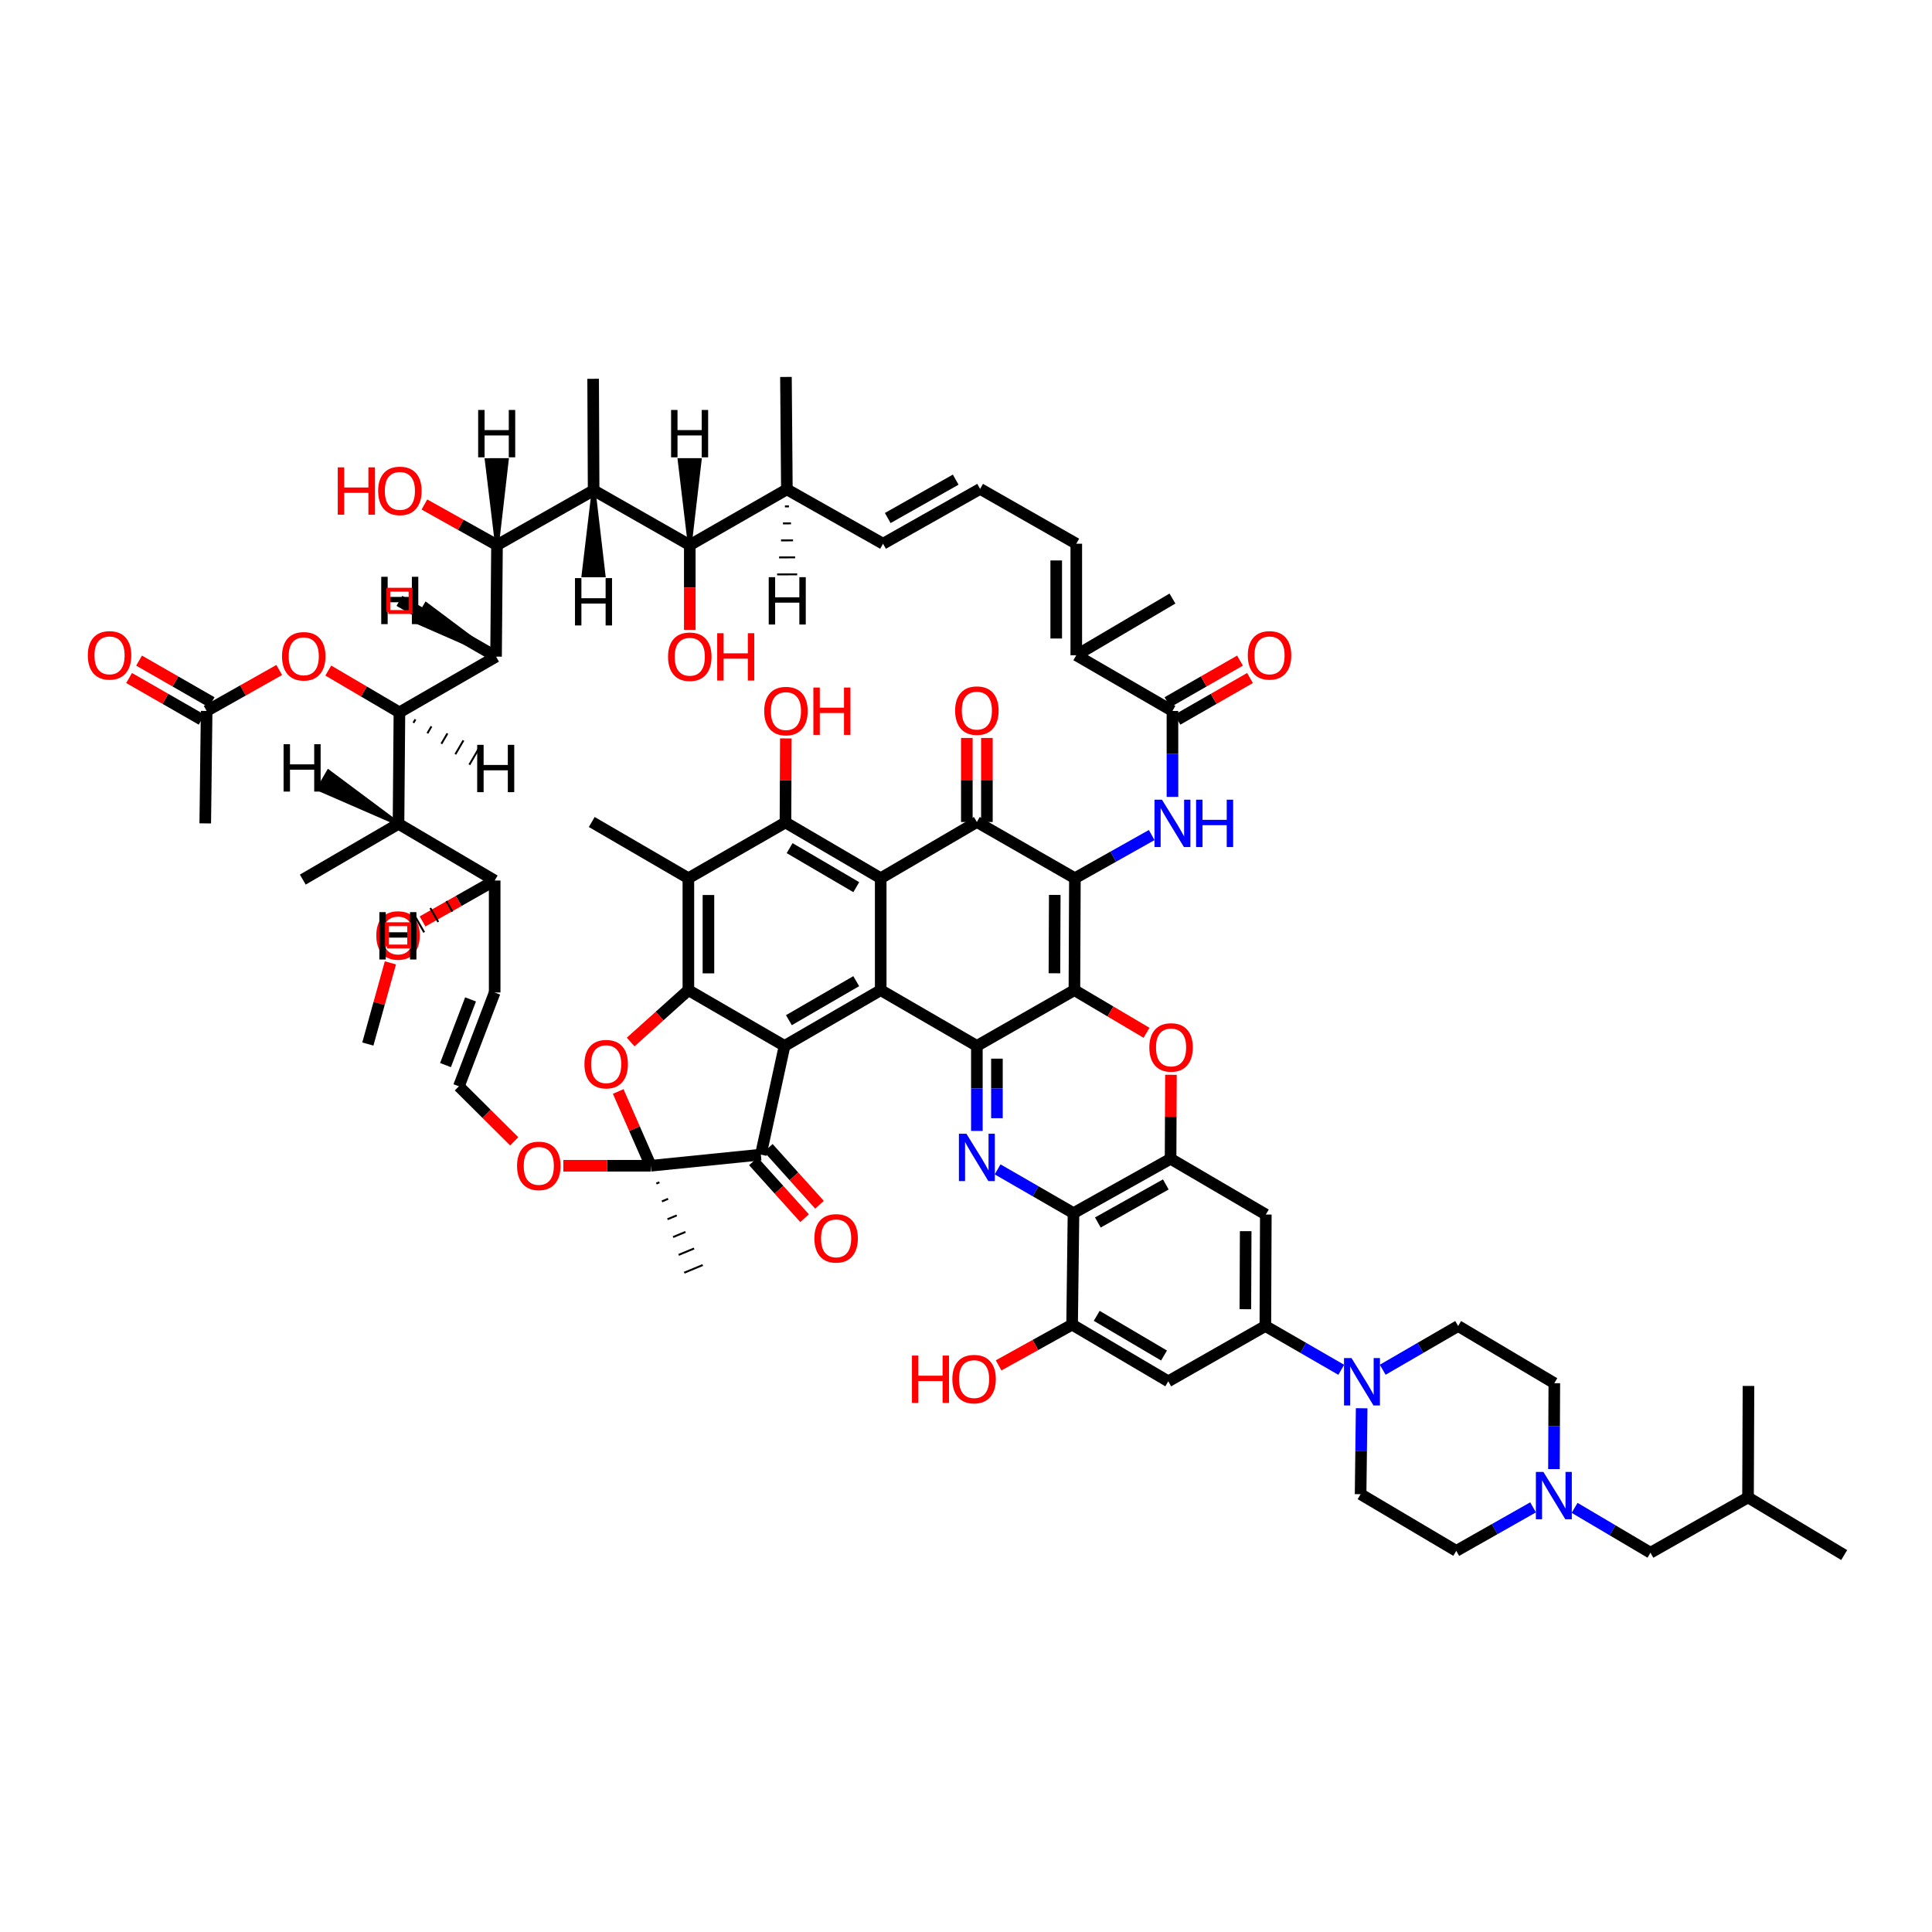 <?xml version='1.0' encoding='iso-8859-1'?>
<svg version='1.1' baseProfile='full'
              xmlns='http://www.w3.org/2000/svg'
                      xmlns:rdkit='http://www.rdkit.org/xml'
                      xmlns:xlink='http://www.w3.org/1999/xlink'
                  xml:space='preserve'
width='1000px' height='1000px' viewBox='0 0 1000 1000'>
<!-- END OF HEADER -->
<rect style='opacity:1.0;fill:#FFFFFF;stroke:none' width='1000' height='1000' x='0' y='0'> </rect>
<path class='bond-0' d='M 556.366,454.561 L 556.112,512.502' style='fill:none;fill-rule:evenodd;stroke:#000000;stroke-width:6px;stroke-linecap:butt;stroke-linejoin:miter;stroke-opacity:1' />
<path class='bond-0' d='M 545.943,463.207 L 545.766,503.765' style='fill:none;fill-rule:evenodd;stroke:#000000;stroke-width:6px;stroke-linecap:butt;stroke-linejoin:miter;stroke-opacity:1' />
<path class='bond-6' d='M 556.366,454.561 L 505.625,425.466' style='fill:none;fill-rule:evenodd;stroke:#000000;stroke-width:6px;stroke-linecap:butt;stroke-linejoin:miter;stroke-opacity:1' />
<path class='bond-8' d='M 556.366,454.561 L 576.241,443.39' style='fill:none;fill-rule:evenodd;stroke:#000000;stroke-width:6px;stroke-linecap:butt;stroke-linejoin:miter;stroke-opacity:1' />
<path class='bond-8' d='M 576.241,443.39 L 596.117,432.22' style='fill:none;fill-rule:evenodd;stroke:#0000FF;stroke-width:6px;stroke-linecap:butt;stroke-linejoin:miter;stroke-opacity:1' />
<path class='bond-1' d='M 556.112,512.502 L 505.625,541.354' style='fill:none;fill-rule:evenodd;stroke:#000000;stroke-width:6px;stroke-linecap:butt;stroke-linejoin:miter;stroke-opacity:1' />
<path class='bond-10' d='M 556.112,512.502 L 574.776,523.539' style='fill:none;fill-rule:evenodd;stroke:#000000;stroke-width:6px;stroke-linecap:butt;stroke-linejoin:miter;stroke-opacity:1' />
<path class='bond-10' d='M 574.776,523.539 L 593.44,534.575' style='fill:none;fill-rule:evenodd;stroke:#FF0000;stroke-width:6px;stroke-linecap:butt;stroke-linejoin:miter;stroke-opacity:1' />
<path class='bond-5' d='M 505.625,541.354 L 505.625,563.364' style='fill:none;fill-rule:evenodd;stroke:#000000;stroke-width:6px;stroke-linecap:butt;stroke-linejoin:miter;stroke-opacity:1' />
<path class='bond-5' d='M 505.625,563.364 L 505.625,585.373' style='fill:none;fill-rule:evenodd;stroke:#0000FF;stroke-width:6px;stroke-linecap:butt;stroke-linejoin:miter;stroke-opacity:1' />
<path class='bond-5' d='M 516.01,547.957 L 516.01,563.364' style='fill:none;fill-rule:evenodd;stroke:#000000;stroke-width:6px;stroke-linecap:butt;stroke-linejoin:miter;stroke-opacity:1' />
<path class='bond-5' d='M 516.01,563.364 L 516.01,578.771' style='fill:none;fill-rule:evenodd;stroke:#0000FF;stroke-width:6px;stroke-linecap:butt;stroke-linejoin:miter;stroke-opacity:1' />
<path class='bond-67' d='M 505.625,541.354 L 455.853,512.502' style='fill:none;fill-rule:evenodd;stroke:#000000;stroke-width:6px;stroke-linecap:butt;stroke-linejoin:miter;stroke-opacity:1' />
<path class='bond-2' d='M 455.853,454.561 L 505.625,425.466' style='fill:none;fill-rule:evenodd;stroke:#000000;stroke-width:6px;stroke-linecap:butt;stroke-linejoin:miter;stroke-opacity:1' />
<path class='bond-3' d='M 455.853,454.561 L 455.853,512.502' style='fill:none;fill-rule:evenodd;stroke:#000000;stroke-width:6px;stroke-linecap:butt;stroke-linejoin:miter;stroke-opacity:1' />
<path class='bond-12' d='M 455.853,454.561 L 406.555,425.703' style='fill:none;fill-rule:evenodd;stroke:#000000;stroke-width:6px;stroke-linecap:butt;stroke-linejoin:miter;stroke-opacity:1' />
<path class='bond-12' d='M 443.212,459.194 L 408.703,438.994' style='fill:none;fill-rule:evenodd;stroke:#000000;stroke-width:6px;stroke-linecap:butt;stroke-linejoin:miter;stroke-opacity:1' />
<path class='bond-4' d='M 455.853,512.502 L 406.076,541.354' style='fill:none;fill-rule:evenodd;stroke:#000000;stroke-width:6px;stroke-linecap:butt;stroke-linejoin:miter;stroke-opacity:1' />
<path class='bond-4' d='M 443.179,507.845 L 408.335,528.042' style='fill:none;fill-rule:evenodd;stroke:#000000;stroke-width:6px;stroke-linecap:butt;stroke-linejoin:miter;stroke-opacity:1' />
<path class='bond-14' d='M 406.076,541.354 L 393.816,597.628' style='fill:none;fill-rule:evenodd;stroke:#000000;stroke-width:6px;stroke-linecap:butt;stroke-linejoin:miter;stroke-opacity:1' />
<path class='bond-69' d='M 406.076,541.354 L 356.304,512.502' style='fill:none;fill-rule:evenodd;stroke:#000000;stroke-width:6px;stroke-linecap:butt;stroke-linejoin:miter;stroke-opacity:1' />
<path class='bond-68' d='M 516.363,605.264 L 536.001,616.59' style='fill:none;fill-rule:evenodd;stroke:#0000FF;stroke-width:6px;stroke-linecap:butt;stroke-linejoin:miter;stroke-opacity:1' />
<path class='bond-68' d='M 536.001,616.59 L 555.639,627.917' style='fill:none;fill-rule:evenodd;stroke:#000000;stroke-width:6px;stroke-linecap:butt;stroke-linejoin:miter;stroke-opacity:1' />
<path class='bond-36' d='M 510.817,425.466 L 510.817,403.717' style='fill:none;fill-rule:evenodd;stroke:#000000;stroke-width:6px;stroke-linecap:butt;stroke-linejoin:miter;stroke-opacity:1' />
<path class='bond-36' d='M 510.817,403.717 L 510.817,381.967' style='fill:none;fill-rule:evenodd;stroke:#FF0000;stroke-width:6px;stroke-linecap:butt;stroke-linejoin:miter;stroke-opacity:1' />
<path class='bond-36' d='M 500.433,425.466 L 500.433,403.717' style='fill:none;fill-rule:evenodd;stroke:#000000;stroke-width:6px;stroke-linecap:butt;stroke-linejoin:miter;stroke-opacity:1' />
<path class='bond-36' d='M 500.433,403.717 L 500.433,381.967' style='fill:none;fill-rule:evenodd;stroke:#FF0000;stroke-width:6px;stroke-linecap:butt;stroke-linejoin:miter;stroke-opacity:1' />
<path class='bond-7' d='M 356.304,512.502 L 356.304,454.561' style='fill:none;fill-rule:evenodd;stroke:#000000;stroke-width:6px;stroke-linecap:butt;stroke-linejoin:miter;stroke-opacity:1' />
<path class='bond-7' d='M 366.689,503.811 L 366.689,463.252' style='fill:none;fill-rule:evenodd;stroke:#000000;stroke-width:6px;stroke-linecap:butt;stroke-linejoin:miter;stroke-opacity:1' />
<path class='bond-11' d='M 356.304,512.502 L 341.37,525.924' style='fill:none;fill-rule:evenodd;stroke:#000000;stroke-width:6px;stroke-linecap:butt;stroke-linejoin:miter;stroke-opacity:1' />
<path class='bond-11' d='M 341.37,525.924 L 326.436,539.345' style='fill:none;fill-rule:evenodd;stroke:#FF0000;stroke-width:6px;stroke-linecap:butt;stroke-linejoin:miter;stroke-opacity:1' />
<path class='bond-18' d='M 606.859,412.473 L 606.859,390.23' style='fill:none;fill-rule:evenodd;stroke:#0000FF;stroke-width:6px;stroke-linecap:butt;stroke-linejoin:miter;stroke-opacity:1' />
<path class='bond-18' d='M 606.859,390.23 L 606.859,367.987' style='fill:none;fill-rule:evenodd;stroke:#000000;stroke-width:6px;stroke-linecap:butt;stroke-linejoin:miter;stroke-opacity:1' />
<path class='bond-9' d='M 336.833,603.392 L 393.816,597.628' style='fill:none;fill-rule:evenodd;stroke:#000000;stroke-width:6px;stroke-linecap:butt;stroke-linejoin:miter;stroke-opacity:1' />
<path class='bond-30' d='M 336.833,603.392 L 314.206,603.392' style='fill:none;fill-rule:evenodd;stroke:#000000;stroke-width:6px;stroke-linecap:butt;stroke-linejoin:miter;stroke-opacity:1' />
<path class='bond-30' d='M 314.206,603.392 L 291.579,603.392' style='fill:none;fill-rule:evenodd;stroke:#FF0000;stroke-width:6px;stroke-linecap:butt;stroke-linejoin:miter;stroke-opacity:1' />
<path class='bond-54' d='M 339.72,612.619 L 341.319,611.956' style='fill:none;fill-rule:evenodd;stroke:#000000;stroke-width:1.0px;stroke-linecap:butt;stroke-linejoin:miter;stroke-opacity:1' />
<path class='bond-54' d='M 342.607,621.847 L 345.805,620.521' style='fill:none;fill-rule:evenodd;stroke:#000000;stroke-width:1.0px;stroke-linecap:butt;stroke-linejoin:miter;stroke-opacity:1' />
<path class='bond-54' d='M 345.494,631.074 L 350.291,629.086' style='fill:none;fill-rule:evenodd;stroke:#000000;stroke-width:1.0px;stroke-linecap:butt;stroke-linejoin:miter;stroke-opacity:1' />
<path class='bond-54' d='M 348.381,640.302 L 354.777,637.651' style='fill:none;fill-rule:evenodd;stroke:#000000;stroke-width:1.0px;stroke-linecap:butt;stroke-linejoin:miter;stroke-opacity:1' />
<path class='bond-54' d='M 351.268,649.529 L 359.263,646.216' style='fill:none;fill-rule:evenodd;stroke:#000000;stroke-width:1.0px;stroke-linecap:butt;stroke-linejoin:miter;stroke-opacity:1' />
<path class='bond-54' d='M 354.155,658.757 L 363.749,654.781' style='fill:none;fill-rule:evenodd;stroke:#000000;stroke-width:1.0px;stroke-linecap:butt;stroke-linejoin:miter;stroke-opacity:1' />
<path class='bond-70' d='M 336.833,603.392 L 328.408,584.171' style='fill:none;fill-rule:evenodd;stroke:#000000;stroke-width:6px;stroke-linecap:butt;stroke-linejoin:miter;stroke-opacity:1' />
<path class='bond-70' d='M 328.408,584.171 L 319.984,564.951' style='fill:none;fill-rule:evenodd;stroke:#FF0000;stroke-width:6px;stroke-linecap:butt;stroke-linejoin:miter;stroke-opacity:1' />
<path class='bond-16' d='M 606.081,556.303 L 605.985,578.044' style='fill:none;fill-rule:evenodd;stroke:#FF0000;stroke-width:6px;stroke-linecap:butt;stroke-linejoin:miter;stroke-opacity:1' />
<path class='bond-16' d='M 605.985,578.044 L 605.89,599.786' style='fill:none;fill-rule:evenodd;stroke:#000000;stroke-width:6px;stroke-linecap:butt;stroke-linejoin:miter;stroke-opacity:1' />
<path class='bond-15' d='M 406.555,425.703 L 356.304,454.561' style='fill:none;fill-rule:evenodd;stroke:#000000;stroke-width:6px;stroke-linecap:butt;stroke-linejoin:miter;stroke-opacity:1' />
<path class='bond-47' d='M 406.555,425.703 L 406.65,403.953' style='fill:none;fill-rule:evenodd;stroke:#000000;stroke-width:6px;stroke-linecap:butt;stroke-linejoin:miter;stroke-opacity:1' />
<path class='bond-47' d='M 406.65,403.953 L 406.746,382.203' style='fill:none;fill-rule:evenodd;stroke:#FF0000;stroke-width:6px;stroke-linecap:butt;stroke-linejoin:miter;stroke-opacity:1' />
<path class='bond-13' d='M 555.639,627.917 L 605.89,599.786' style='fill:none;fill-rule:evenodd;stroke:#000000;stroke-width:6px;stroke-linecap:butt;stroke-linejoin:miter;stroke-opacity:1' />
<path class='bond-13' d='M 568.249,632.759 L 603.425,613.067' style='fill:none;fill-rule:evenodd;stroke:#000000;stroke-width:6px;stroke-linecap:butt;stroke-linejoin:miter;stroke-opacity:1' />
<path class='bond-25' d='M 555.639,627.917 L 554.924,685.627' style='fill:none;fill-rule:evenodd;stroke:#000000;stroke-width:6px;stroke-linecap:butt;stroke-linejoin:miter;stroke-opacity:1' />
<path class='bond-39' d='M 389.957,601.102 L 403.204,615.816' style='fill:none;fill-rule:evenodd;stroke:#000000;stroke-width:6px;stroke-linecap:butt;stroke-linejoin:miter;stroke-opacity:1' />
<path class='bond-39' d='M 403.204,615.816 L 416.45,630.529' style='fill:none;fill-rule:evenodd;stroke:#FF0000;stroke-width:6px;stroke-linecap:butt;stroke-linejoin:miter;stroke-opacity:1' />
<path class='bond-39' d='M 397.675,594.154 L 410.921,608.868' style='fill:none;fill-rule:evenodd;stroke:#000000;stroke-width:6px;stroke-linecap:butt;stroke-linejoin:miter;stroke-opacity:1' />
<path class='bond-39' d='M 410.921,608.868 L 424.168,623.581' style='fill:none;fill-rule:evenodd;stroke:#FF0000;stroke-width:6px;stroke-linecap:butt;stroke-linejoin:miter;stroke-opacity:1' />
<path class='bond-55' d='M 356.304,454.561 L 306.29,425.466' style='fill:none;fill-rule:evenodd;stroke:#000000;stroke-width:6px;stroke-linecap:butt;stroke-linejoin:miter;stroke-opacity:1' />
<path class='bond-26' d='M 605.89,599.786 L 655.188,628.644' style='fill:none;fill-rule:evenodd;stroke:#000000;stroke-width:6px;stroke-linecap:butt;stroke-linejoin:miter;stroke-opacity:1' />
<path class='bond-17' d='M 206.741,368.72 L 256.755,339.862' style='fill:none;fill-rule:evenodd;stroke:#000000;stroke-width:6px;stroke-linecap:butt;stroke-linejoin:miter;stroke-opacity:1' />
<path class='bond-31' d='M 206.741,368.72 L 188.325,357.899' style='fill:none;fill-rule:evenodd;stroke:#000000;stroke-width:6px;stroke-linecap:butt;stroke-linejoin:miter;stroke-opacity:1' />
<path class='bond-31' d='M 188.325,357.899 L 169.909,347.079' style='fill:none;fill-rule:evenodd;stroke:#FF0000;stroke-width:6px;stroke-linecap:butt;stroke-linejoin:miter;stroke-opacity:1' />
<path class='bond-73' d='M 206.741,368.72 L 206.268,426.418' style='fill:none;fill-rule:evenodd;stroke:#000000;stroke-width:6px;stroke-linecap:butt;stroke-linejoin:miter;stroke-opacity:1' />
<path class='bond-74' d='M 213.98,374.142 L 215.026,372.348' style='fill:none;fill-rule:evenodd;stroke:#000000;stroke-width:1.0px;stroke-linecap:butt;stroke-linejoin:miter;stroke-opacity:1' />
<path class='bond-74' d='M 221.219,379.565 L 223.311,375.976' style='fill:none;fill-rule:evenodd;stroke:#000000;stroke-width:1.0px;stroke-linecap:butt;stroke-linejoin:miter;stroke-opacity:1' />
<path class='bond-74' d='M 228.458,384.987 L 231.596,379.604' style='fill:none;fill-rule:evenodd;stroke:#000000;stroke-width:1.0px;stroke-linecap:butt;stroke-linejoin:miter;stroke-opacity:1' />
<path class='bond-74' d='M 235.697,390.409 L 239.881,383.232' style='fill:none;fill-rule:evenodd;stroke:#000000;stroke-width:1.0px;stroke-linecap:butt;stroke-linejoin:miter;stroke-opacity:1' />
<path class='bond-74' d='M 242.936,395.832 L 248.166,386.861' style='fill:none;fill-rule:evenodd;stroke:#000000;stroke-width:1.0px;stroke-linecap:butt;stroke-linejoin:miter;stroke-opacity:1' />
<path class='bond-29' d='M 606.859,367.987 L 557.081,339.146' style='fill:none;fill-rule:evenodd;stroke:#000000;stroke-width:6px;stroke-linecap:butt;stroke-linejoin:miter;stroke-opacity:1' />
<path class='bond-41' d='M 609.444,372.49 L 628.22,361.714' style='fill:none;fill-rule:evenodd;stroke:#000000;stroke-width:6px;stroke-linecap:butt;stroke-linejoin:miter;stroke-opacity:1' />
<path class='bond-41' d='M 628.22,361.714 L 646.995,350.938' style='fill:none;fill-rule:evenodd;stroke:#FF0000;stroke-width:6px;stroke-linecap:butt;stroke-linejoin:miter;stroke-opacity:1' />
<path class='bond-41' d='M 604.274,363.484 L 623.05,352.707' style='fill:none;fill-rule:evenodd;stroke:#000000;stroke-width:6px;stroke-linecap:butt;stroke-linejoin:miter;stroke-opacity:1' />
<path class='bond-41' d='M 623.05,352.707 L 641.826,341.931' style='fill:none;fill-rule:evenodd;stroke:#FF0000;stroke-width:6px;stroke-linecap:butt;stroke-linejoin:miter;stroke-opacity:1' />
<path class='bond-19' d='M 256.755,339.862 L 257.245,282.146' style='fill:none;fill-rule:evenodd;stroke:#000000;stroke-width:6px;stroke-linecap:butt;stroke-linejoin:miter;stroke-opacity:1' />
<path class='bond-56' d='M 256.755,339.862 L 206.741,311.004' style='fill:none;fill-rule:evenodd;stroke:#000000;stroke-width:6px;stroke-linecap:butt;stroke-linejoin:miter;stroke-opacity:1' />
<path class='bond-75' d='M 256.755,339.862 L 220.565,312.745 L 215.333,321.715 Z' style='fill:#000000;fill-rule:evenodd;fill-opacity:1;stroke:#000000;stroke-width:2px;stroke-linecap:butt;stroke-linejoin:miter;stroke-opacity:1;' />
<path class='bond-20' d='M 307.259,253.784 L 357.031,282.146' style='fill:none;fill-rule:evenodd;stroke:#000000;stroke-width:6px;stroke-linecap:butt;stroke-linejoin:miter;stroke-opacity:1' />
<path class='bond-21' d='M 307.259,253.784 L 257.245,282.146' style='fill:none;fill-rule:evenodd;stroke:#000000;stroke-width:6px;stroke-linecap:butt;stroke-linejoin:miter;stroke-opacity:1' />
<path class='bond-57' d='M 307.259,253.784 L 307.006,196.068' style='fill:none;fill-rule:evenodd;stroke:#000000;stroke-width:6px;stroke-linecap:butt;stroke-linejoin:miter;stroke-opacity:1' />
<path class='bond-76' d='M 307.259,253.784 L 302.021,297.775 L 312.406,297.786 Z' style='fill:#000000;fill-rule:evenodd;fill-opacity:1;stroke:#000000;stroke-width:2px;stroke-linecap:butt;stroke-linejoin:miter;stroke-opacity:1;' />
<path class='bond-51' d='M 257.245,282.146 L 238.459,271.633' style='fill:none;fill-rule:evenodd;stroke:#000000;stroke-width:6px;stroke-linecap:butt;stroke-linejoin:miter;stroke-opacity:1' />
<path class='bond-51' d='M 238.459,271.633 L 219.673,261.121' style='fill:none;fill-rule:evenodd;stroke:#FF0000;stroke-width:6px;stroke-linecap:butt;stroke-linejoin:miter;stroke-opacity:1' />
<path class='bond-77' d='M 257.245,282.146 L 262.312,238.134 L 251.928,238.164 Z' style='fill:#000000;fill-rule:evenodd;fill-opacity:1;stroke:#000000;stroke-width:2px;stroke-linecap:butt;stroke-linejoin:miter;stroke-opacity:1;' />
<path class='bond-22' d='M 654.946,686.342 L 655.188,628.644' style='fill:none;fill-rule:evenodd;stroke:#000000;stroke-width:6px;stroke-linecap:butt;stroke-linejoin:miter;stroke-opacity:1' />
<path class='bond-22' d='M 644.598,677.644 L 644.767,637.255' style='fill:none;fill-rule:evenodd;stroke:#000000;stroke-width:6px;stroke-linecap:butt;stroke-linejoin:miter;stroke-opacity:1' />
<path class='bond-23' d='M 654.946,686.342 L 674.584,697.674' style='fill:none;fill-rule:evenodd;stroke:#000000;stroke-width:6px;stroke-linecap:butt;stroke-linejoin:miter;stroke-opacity:1' />
<path class='bond-23' d='M 674.584,697.674 L 694.222,709.005' style='fill:none;fill-rule:evenodd;stroke:#0000FF;stroke-width:6px;stroke-linecap:butt;stroke-linejoin:miter;stroke-opacity:1' />
<path class='bond-27' d='M 654.946,686.342 L 604.695,714.964' style='fill:none;fill-rule:evenodd;stroke:#000000;stroke-width:6px;stroke-linecap:butt;stroke-linejoin:miter;stroke-opacity:1' />
<path class='bond-42' d='M 704.791,728.909 L 704.518,751.152' style='fill:none;fill-rule:evenodd;stroke:#0000FF;stroke-width:6px;stroke-linecap:butt;stroke-linejoin:miter;stroke-opacity:1' />
<path class='bond-42' d='M 704.518,751.152 L 704.245,773.395' style='fill:none;fill-rule:evenodd;stroke:#000000;stroke-width:6px;stroke-linecap:butt;stroke-linejoin:miter;stroke-opacity:1' />
<path class='bond-43' d='M 715.693,708.978 L 735.212,697.66' style='fill:none;fill-rule:evenodd;stroke:#0000FF;stroke-width:6px;stroke-linecap:butt;stroke-linejoin:miter;stroke-opacity:1' />
<path class='bond-43' d='M 735.212,697.66 L 754.732,686.342' style='fill:none;fill-rule:evenodd;stroke:#000000;stroke-width:6px;stroke-linecap:butt;stroke-linejoin:miter;stroke-opacity:1' />
<path class='bond-24' d='M 206.268,426.418 L 256.04,455.755' style='fill:none;fill-rule:evenodd;stroke:#000000;stroke-width:6px;stroke-linecap:butt;stroke-linejoin:miter;stroke-opacity:1' />
<path class='bond-59' d='M 206.268,426.418 L 156.727,455.276' style='fill:none;fill-rule:evenodd;stroke:#000000;stroke-width:6px;stroke-linecap:butt;stroke-linejoin:miter;stroke-opacity:1' />
<path class='bond-78' d='M 206.268,426.418 L 170.004,399.373 L 164.792,408.355 Z' style='fill:#000000;fill-rule:evenodd;fill-opacity:1;stroke:#000000;stroke-width:2px;stroke-linecap:butt;stroke-linejoin:miter;stroke-opacity:1;' />
<path class='bond-52' d='M 554.924,685.627 L 535.903,696.172' style='fill:none;fill-rule:evenodd;stroke:#000000;stroke-width:6px;stroke-linecap:butt;stroke-linejoin:miter;stroke-opacity:1' />
<path class='bond-52' d='M 535.903,696.172 L 516.883,706.717' style='fill:none;fill-rule:evenodd;stroke:#FF0000;stroke-width:6px;stroke-linecap:butt;stroke-linejoin:miter;stroke-opacity:1' />
<path class='bond-71' d='M 554.924,685.627 L 604.695,714.964' style='fill:none;fill-rule:evenodd;stroke:#000000;stroke-width:6px;stroke-linecap:butt;stroke-linejoin:miter;stroke-opacity:1' />
<path class='bond-71' d='M 567.663,681.081 L 602.503,701.617' style='fill:none;fill-rule:evenodd;stroke:#000000;stroke-width:6px;stroke-linecap:butt;stroke-linejoin:miter;stroke-opacity:1' />
<path class='bond-28' d='M 357.031,282.146 L 407.282,253.305' style='fill:none;fill-rule:evenodd;stroke:#000000;stroke-width:6px;stroke-linecap:butt;stroke-linejoin:miter;stroke-opacity:1' />
<path class='bond-53' d='M 357.031,282.146 L 357.031,304.086' style='fill:none;fill-rule:evenodd;stroke:#000000;stroke-width:6px;stroke-linecap:butt;stroke-linejoin:miter;stroke-opacity:1' />
<path class='bond-53' d='M 357.031,304.086 L 357.031,326.026' style='fill:none;fill-rule:evenodd;stroke:#FF0000;stroke-width:6px;stroke-linecap:butt;stroke-linejoin:miter;stroke-opacity:1' />
<path class='bond-79' d='M 357.031,282.146 L 362.156,238.141 L 351.771,238.157 Z' style='fill:#000000;fill-rule:evenodd;fill-opacity:1;stroke:#000000;stroke-width:2px;stroke-linecap:butt;stroke-linejoin:miter;stroke-opacity:1;' />
<path class='bond-40' d='M 557.081,339.146 L 557.081,281.43' style='fill:none;fill-rule:evenodd;stroke:#000000;stroke-width:6px;stroke-linecap:butt;stroke-linejoin:miter;stroke-opacity:1' />
<path class='bond-40' d='M 546.697,330.489 L 546.697,290.088' style='fill:none;fill-rule:evenodd;stroke:#000000;stroke-width:6px;stroke-linecap:butt;stroke-linejoin:miter;stroke-opacity:1' />
<path class='bond-60' d='M 557.081,339.146 L 606.859,309.809' style='fill:none;fill-rule:evenodd;stroke:#000000;stroke-width:6px;stroke-linecap:butt;stroke-linejoin:miter;stroke-opacity:1' />
<path class='bond-33' d='M 266.172,590.758 L 251.846,576.516' style='fill:none;fill-rule:evenodd;stroke:#FF0000;stroke-width:6px;stroke-linecap:butt;stroke-linejoin:miter;stroke-opacity:1' />
<path class='bond-33' d='M 251.846,576.516 L 237.52,562.274' style='fill:none;fill-rule:evenodd;stroke:#000000;stroke-width:6px;stroke-linecap:butt;stroke-linejoin:miter;stroke-opacity:1' />
<path class='bond-34' d='M 144.53,346.787 L 125.743,357.387' style='fill:none;fill-rule:evenodd;stroke:#FF0000;stroke-width:6px;stroke-linecap:butt;stroke-linejoin:miter;stroke-opacity:1' />
<path class='bond-34' d='M 125.743,357.387 L 106.955,367.987' style='fill:none;fill-rule:evenodd;stroke:#000000;stroke-width:6px;stroke-linecap:butt;stroke-linejoin:miter;stroke-opacity:1' />
<path class='bond-32' d='M 804.324,760.402 L 804.417,738.168' style='fill:none;fill-rule:evenodd;stroke:#0000FF;stroke-width:6px;stroke-linecap:butt;stroke-linejoin:miter;stroke-opacity:1' />
<path class='bond-32' d='M 804.417,738.168 L 804.509,715.933' style='fill:none;fill-rule:evenodd;stroke:#000000;stroke-width:6px;stroke-linecap:butt;stroke-linejoin:miter;stroke-opacity:1' />
<path class='bond-50' d='M 815.014,780.464 L 834.647,792.071' style='fill:none;fill-rule:evenodd;stroke:#0000FF;stroke-width:6px;stroke-linecap:butt;stroke-linejoin:miter;stroke-opacity:1' />
<path class='bond-50' d='M 834.647,792.071 L 854.281,803.678' style='fill:none;fill-rule:evenodd;stroke:#000000;stroke-width:6px;stroke-linecap:butt;stroke-linejoin:miter;stroke-opacity:1' />
<path class='bond-72' d='M 793.521,780.2 L 773.645,791.463' style='fill:none;fill-rule:evenodd;stroke:#0000FF;stroke-width:6px;stroke-linecap:butt;stroke-linejoin:miter;stroke-opacity:1' />
<path class='bond-72' d='M 773.645,791.463 L 753.768,802.726' style='fill:none;fill-rule:evenodd;stroke:#000000;stroke-width:6px;stroke-linecap:butt;stroke-linejoin:miter;stroke-opacity:1' />
<path class='bond-35' d='M 237.52,562.274 L 256.04,513.708' style='fill:none;fill-rule:evenodd;stroke:#000000;stroke-width:6px;stroke-linecap:butt;stroke-linejoin:miter;stroke-opacity:1' />
<path class='bond-35' d='M 230.595,551.289 L 243.558,517.293' style='fill:none;fill-rule:evenodd;stroke:#000000;stroke-width:6px;stroke-linecap:butt;stroke-linejoin:miter;stroke-opacity:1' />
<path class='bond-46' d='M 109.54,363.484 L 90.764,352.707' style='fill:none;fill-rule:evenodd;stroke:#000000;stroke-width:6px;stroke-linecap:butt;stroke-linejoin:miter;stroke-opacity:1' />
<path class='bond-46' d='M 90.764,352.707 L 71.988,341.931' style='fill:none;fill-rule:evenodd;stroke:#FF0000;stroke-width:6px;stroke-linecap:butt;stroke-linejoin:miter;stroke-opacity:1' />
<path class='bond-46' d='M 104.371,372.49 L 85.595,361.714' style='fill:none;fill-rule:evenodd;stroke:#000000;stroke-width:6px;stroke-linecap:butt;stroke-linejoin:miter;stroke-opacity:1' />
<path class='bond-46' d='M 85.595,361.714 L 66.819,350.938' style='fill:none;fill-rule:evenodd;stroke:#FF0000;stroke-width:6px;stroke-linecap:butt;stroke-linejoin:miter;stroke-opacity:1' />
<path class='bond-61' d='M 106.955,367.987 L 106.24,426.182' style='fill:none;fill-rule:evenodd;stroke:#000000;stroke-width:6px;stroke-linecap:butt;stroke-linejoin:miter;stroke-opacity:1' />
<path class='bond-37' d='M 256.04,513.708 L 256.04,455.755' style='fill:none;fill-rule:evenodd;stroke:#000000;stroke-width:6px;stroke-linecap:butt;stroke-linejoin:miter;stroke-opacity:1' />
<path class='bond-58' d='M 256.04,455.755 L 237.376,466.345' style='fill:none;fill-rule:evenodd;stroke:#000000;stroke-width:6px;stroke-linecap:butt;stroke-linejoin:miter;stroke-opacity:1' />
<path class='bond-58' d='M 237.376,466.345 L 218.713,476.935' style='fill:none;fill-rule:evenodd;stroke:#FF0000;stroke-width:6px;stroke-linecap:butt;stroke-linejoin:miter;stroke-opacity:1' />
<path class='bond-80' d='M 247.712,459.317 L 248.742,461.121' style='fill:none;fill-rule:evenodd;stroke:#000000;stroke-width:1.0px;stroke-linecap:butt;stroke-linejoin:miter;stroke-opacity:1' />
<path class='bond-80' d='M 239.384,462.879 L 241.445,466.486' style='fill:none;fill-rule:evenodd;stroke:#000000;stroke-width:1.0px;stroke-linecap:butt;stroke-linejoin:miter;stroke-opacity:1' />
<path class='bond-80' d='M 231.057,466.441 L 234.148,471.851' style='fill:none;fill-rule:evenodd;stroke:#000000;stroke-width:1.0px;stroke-linecap:butt;stroke-linejoin:miter;stroke-opacity:1' />
<path class='bond-80' d='M 222.729,470.003 L 226.851,477.217' style='fill:none;fill-rule:evenodd;stroke:#000000;stroke-width:1.0px;stroke-linecap:butt;stroke-linejoin:miter;stroke-opacity:1' />
<path class='bond-80' d='M 214.402,473.565 L 219.553,482.582' style='fill:none;fill-rule:evenodd;stroke:#000000;stroke-width:1.0px;stroke-linecap:butt;stroke-linejoin:miter;stroke-opacity:1' />
<path class='bond-38' d='M 507.31,253.051 L 557.081,281.43' style='fill:none;fill-rule:evenodd;stroke:#000000;stroke-width:6px;stroke-linecap:butt;stroke-linejoin:miter;stroke-opacity:1' />
<path class='bond-45' d='M 507.31,253.051 L 457.059,281.43' style='fill:none;fill-rule:evenodd;stroke:#000000;stroke-width:6px;stroke-linecap:butt;stroke-linejoin:miter;stroke-opacity:1' />
<path class='bond-45' d='M 494.665,248.266 L 459.49,268.131' style='fill:none;fill-rule:evenodd;stroke:#000000;stroke-width:6px;stroke-linecap:butt;stroke-linejoin:miter;stroke-opacity:1' />
<path class='bond-49' d='M 704.245,773.395 L 753.768,802.726' style='fill:none;fill-rule:evenodd;stroke:#000000;stroke-width:6px;stroke-linecap:butt;stroke-linejoin:miter;stroke-opacity:1' />
<path class='bond-48' d='M 754.732,686.342 L 804.509,715.933' style='fill:none;fill-rule:evenodd;stroke:#000000;stroke-width:6px;stroke-linecap:butt;stroke-linejoin:miter;stroke-opacity:1' />
<path class='bond-44' d='M 407.282,253.305 L 457.059,281.43' style='fill:none;fill-rule:evenodd;stroke:#000000;stroke-width:6px;stroke-linecap:butt;stroke-linejoin:miter;stroke-opacity:1' />
<path class='bond-63' d='M 407.282,253.305 L 406.809,195.11' style='fill:none;fill-rule:evenodd;stroke:#000000;stroke-width:6px;stroke-linecap:butt;stroke-linejoin:miter;stroke-opacity:1' />
<path class='bond-81' d='M 406.273,262.108 L 408.35,262.101' style='fill:none;fill-rule:evenodd;stroke:#000000;stroke-width:1.0px;stroke-linecap:butt;stroke-linejoin:miter;stroke-opacity:1' />
<path class='bond-81' d='M 405.264,270.91 L 409.418,270.896' style='fill:none;fill-rule:evenodd;stroke:#000000;stroke-width:1.0px;stroke-linecap:butt;stroke-linejoin:miter;stroke-opacity:1' />
<path class='bond-81' d='M 404.255,279.713 L 410.486,279.692' style='fill:none;fill-rule:evenodd;stroke:#000000;stroke-width:1.0px;stroke-linecap:butt;stroke-linejoin:miter;stroke-opacity:1' />
<path class='bond-81' d='M 403.246,288.516 L 411.554,288.488' style='fill:none;fill-rule:evenodd;stroke:#000000;stroke-width:1.0px;stroke-linecap:butt;stroke-linejoin:miter;stroke-opacity:1' />
<path class='bond-81' d='M 402.237,297.319 L 412.622,297.284' style='fill:none;fill-rule:evenodd;stroke:#000000;stroke-width:1.0px;stroke-linecap:butt;stroke-linejoin:miter;stroke-opacity:1' />
<path class='bond-62' d='M 854.281,803.678 L 904.774,775.074' style='fill:none;fill-rule:evenodd;stroke:#000000;stroke-width:6px;stroke-linecap:butt;stroke-linejoin:miter;stroke-opacity:1' />
<path class='bond-64' d='M 202.071,498.367 L 196.234,519.379' style='fill:none;fill-rule:evenodd;stroke:#FF0000;stroke-width:6px;stroke-linecap:butt;stroke-linejoin:miter;stroke-opacity:1' />
<path class='bond-64' d='M 196.234,519.379 L 190.397,540.391' style='fill:none;fill-rule:evenodd;stroke:#000000;stroke-width:6px;stroke-linecap:butt;stroke-linejoin:miter;stroke-opacity:1' />
<path class='bond-65' d='M 904.774,775.074 L 954.545,804.89' style='fill:none;fill-rule:evenodd;stroke:#000000;stroke-width:6px;stroke-linecap:butt;stroke-linejoin:miter;stroke-opacity:1' />
<path class='bond-66' d='M 904.774,775.074 L 905.01,717.364' style='fill:none;fill-rule:evenodd;stroke:#000000;stroke-width:6px;stroke-linecap:butt;stroke-linejoin:miter;stroke-opacity:1' />
<path  class='atom-6' d='M 500.208 586.816
L 508.239 599.797
Q 509.035 601.078, 510.315 603.397
Q 511.596 605.717, 511.666 605.855
L 511.666 586.816
L 514.919 586.816
L 514.919 611.324
L 511.562 611.324
L 502.942 597.132
Q 501.938 595.47, 500.865 593.566
Q 499.827 591.663, 499.515 591.074
L 499.515 611.324
L 496.331 611.324
L 496.331 586.816
L 500.208 586.816
' fill='#0000FF'/>
<path  class='atom-9' d='M 601.442 413.928
L 609.472 426.909
Q 610.269 428.19, 611.549 430.509
Q 612.83 432.828, 612.899 432.967
L 612.899 413.928
L 616.153 413.928
L 616.153 438.436
L 612.795 438.436
L 604.176 424.243
Q 603.172 422.582, 602.099 420.678
Q 601.061 418.774, 600.749 418.186
L 600.749 438.436
L 597.565 438.436
L 597.565 413.928
L 601.442 413.928
' fill='#0000FF'/>
<path  class='atom-9' d='M 619.096 413.928
L 622.419 413.928
L 622.419 424.347
L 634.95 424.347
L 634.95 413.928
L 638.273 413.928
L 638.273 438.436
L 634.95 438.436
L 634.95 427.116
L 622.419 427.116
L 622.419 438.436
L 619.096 438.436
L 619.096 413.928
' fill='#0000FF'/>
<path  class='atom-11' d='M 594.893 542.156
Q 594.893 536.272, 597.801 532.983
Q 600.709 529.695, 606.143 529.695
Q 611.578 529.695, 614.486 532.983
Q 617.394 536.272, 617.394 542.156
Q 617.394 548.11, 614.451 551.502
Q 611.509 554.86, 606.143 554.86
Q 600.743 554.86, 597.801 551.502
Q 594.893 548.145, 594.893 542.156
M 606.143 552.091
Q 609.882 552.091, 611.89 549.599
Q 613.932 547.072, 613.932 542.156
Q 613.932 537.345, 611.89 534.922
Q 609.882 532.464, 606.143 532.464
Q 602.405 532.464, 600.363 534.887
Q 598.355 537.31, 598.355 542.156
Q 598.355 547.106, 600.363 549.599
Q 602.405 552.091, 606.143 552.091
' fill='#FF0000'/>
<path  class='atom-12' d='M 302.505 550.81
Q 302.505 544.926, 305.413 541.637
Q 308.321 538.349, 313.756 538.349
Q 319.19 538.349, 322.098 541.637
Q 325.006 544.926, 325.006 550.81
Q 325.006 556.764, 322.063 560.156
Q 319.121 563.514, 313.756 563.514
Q 308.356 563.514, 305.413 560.156
Q 302.505 556.799, 302.505 550.81
M 313.756 560.745
Q 317.494 560.745, 319.502 558.253
Q 321.544 555.726, 321.544 550.81
Q 321.544 545.999, 319.502 543.575
Q 317.494 541.118, 313.756 541.118
Q 310.017 541.118, 307.975 543.541
Q 305.967 545.964, 305.967 550.81
Q 305.967 555.76, 307.975 558.253
Q 310.017 560.745, 313.756 560.745
' fill='#FF0000'/>
<path  class='atom-24' d='M 699.543 702.946
L 707.573 715.927
Q 708.37 717.208, 709.65 719.527
Q 710.931 721.847, 711 721.985
L 711 702.946
L 714.254 702.946
L 714.254 727.454
L 710.897 727.454
L 702.277 713.262
Q 701.273 711.6, 700.2 709.697
Q 699.162 707.793, 698.85 707.204
L 698.85 727.454
L 695.666 727.454
L 695.666 702.946
L 699.543 702.946
' fill='#0000FF'/>
<path  class='atom-31' d='M 267.63 603.461
Q 267.63 597.576, 270.538 594.288
Q 273.446 590.999, 278.88 590.999
Q 284.315 590.999, 287.223 594.288
Q 290.13 597.576, 290.13 603.461
Q 290.13 609.415, 287.188 612.807
Q 284.246 616.165, 278.88 616.165
Q 273.48 616.165, 270.538 612.807
Q 267.63 609.449, 267.63 603.461
M 278.88 613.395
Q 282.619 613.395, 284.626 610.903
Q 286.669 608.376, 286.669 603.461
Q 286.669 598.649, 284.626 596.226
Q 282.619 593.768, 278.88 593.768
Q 275.142 593.768, 273.099 596.191
Q 271.092 598.615, 271.092 603.461
Q 271.092 608.411, 273.099 610.903
Q 275.142 613.395, 278.88 613.395
' fill='#FF0000'/>
<path  class='atom-32' d='M 145.973 339.694
Q 145.973 333.81, 148.881 330.521
Q 151.788 327.233, 157.223 327.233
Q 162.658 327.233, 165.566 330.521
Q 168.473 333.81, 168.473 339.694
Q 168.473 345.648, 165.531 349.041
Q 162.589 352.398, 157.223 352.398
Q 151.823 352.398, 148.881 349.041
Q 145.973 345.683, 145.973 339.694
M 157.223 349.629
Q 160.962 349.629, 162.969 347.137
Q 165.012 344.61, 165.012 339.694
Q 165.012 334.883, 162.969 332.46
Q 160.962 330.002, 157.223 330.002
Q 153.485 330.002, 151.442 332.425
Q 149.435 334.848, 149.435 339.694
Q 149.435 344.644, 151.442 347.137
Q 153.485 349.629, 157.223 349.629
' fill='#FF0000'/>
<path  class='atom-33' d='M 798.849 761.857
L 806.88 774.838
Q 807.677 776.118, 808.957 778.438
Q 810.238 780.757, 810.307 780.895
L 810.307 761.857
L 813.561 761.857
L 813.561 786.365
L 810.203 786.365
L 801.584 772.172
Q 800.58 770.511, 799.507 768.607
Q 798.469 766.703, 798.157 766.115
L 798.157 786.365
L 794.973 786.365
L 794.973 761.857
L 798.849 761.857
' fill='#0000FF'/>
<path  class='atom-37' d='M 494.375 367.82
Q 494.375 361.935, 497.283 358.647
Q 500.19 355.358, 505.625 355.358
Q 511.06 355.358, 513.967 358.647
Q 516.875 361.935, 516.875 367.82
Q 516.875 373.774, 513.933 377.166
Q 510.991 380.524, 505.625 380.524
Q 500.225 380.524, 497.283 377.166
Q 494.375 373.808, 494.375 367.82
M 505.625 377.754
Q 509.364 377.754, 511.371 375.262
Q 513.414 372.735, 513.414 367.82
Q 513.414 363.008, 511.371 360.585
Q 509.364 358.127, 505.625 358.127
Q 501.887 358.127, 499.844 360.55
Q 497.837 362.973, 497.837 367.82
Q 497.837 372.77, 499.844 375.262
Q 501.887 377.754, 505.625 377.754
' fill='#FF0000'/>
<path  class='atom-40' d='M 421.526 640.973
Q 421.526 635.088, 424.434 631.8
Q 427.341 628.511, 432.776 628.511
Q 438.211 628.511, 441.119 631.8
Q 444.026 635.088, 444.026 640.973
Q 444.026 646.927, 441.084 650.319
Q 438.142 653.677, 432.776 653.677
Q 427.376 653.677, 424.434 650.319
Q 421.526 646.961, 421.526 640.973
M 432.776 650.907
Q 436.515 650.907, 438.522 648.415
Q 440.565 645.888, 440.565 640.973
Q 440.565 636.161, 438.522 633.738
Q 436.515 631.28, 432.776 631.28
Q 429.038 631.28, 426.995 633.703
Q 424.988 636.127, 424.988 640.973
Q 424.988 645.923, 426.995 648.415
Q 429.038 650.907, 432.776 650.907
' fill='#FF0000'/>
<path  class='atom-42' d='M 645.859 339.216
Q 645.859 333.331, 648.767 330.042
Q 651.675 326.754, 657.109 326.754
Q 662.544 326.754, 665.452 330.042
Q 668.36 333.331, 668.36 339.216
Q 668.36 345.169, 665.417 348.562
Q 662.475 351.92, 657.109 351.92
Q 651.709 351.92, 648.767 348.562
Q 645.859 345.204, 645.859 339.216
M 657.109 349.15
Q 660.848 349.15, 662.856 346.658
Q 664.898 344.131, 664.898 339.216
Q 664.898 334.404, 662.856 331.981
Q 660.848 329.523, 657.109 329.523
Q 653.371 329.523, 651.329 331.946
Q 649.321 334.369, 649.321 339.216
Q 649.321 344.166, 651.329 346.658
Q 653.371 349.15, 657.109 349.15
' fill='#FF0000'/>
<path  class='atom-47' d='M 45.455 339.216
Q 45.455 333.331, 48.362 330.042
Q 51.27 326.754, 56.705 326.754
Q 62.139 326.754, 65.047 330.042
Q 67.955 333.331, 67.955 339.216
Q 67.955 345.169, 65.013 348.562
Q 62.07 351.92, 56.705 351.92
Q 51.305 351.92, 48.362 348.562
Q 45.455 345.204, 45.455 339.216
M 56.705 349.15
Q 60.443 349.15, 62.451 346.658
Q 64.493 344.131, 64.493 339.216
Q 64.493 334.404, 62.451 331.981
Q 60.443 329.523, 56.705 329.523
Q 52.966 329.523, 50.924 331.946
Q 48.916 334.369, 48.916 339.216
Q 48.916 344.166, 50.924 346.658
Q 52.966 349.15, 56.705 349.15
' fill='#FF0000'/>
<path  class='atom-48' d='M 395.558 368.056
Q 395.558 362.172, 398.466 358.883
Q 401.374 355.595, 406.809 355.595
Q 412.243 355.595, 415.151 358.883
Q 418.059 362.172, 418.059 368.056
Q 418.059 374.01, 415.116 377.402
Q 412.174 380.76, 406.809 380.76
Q 401.409 380.76, 398.466 377.402
Q 395.558 374.045, 395.558 368.056
M 406.809 377.991
Q 410.547 377.991, 412.555 375.499
Q 414.597 372.972, 414.597 368.056
Q 414.597 363.245, 412.555 360.822
Q 410.547 358.364, 406.809 358.364
Q 403.07 358.364, 401.028 360.787
Q 399.02 363.21, 399.02 368.056
Q 399.02 373.006, 401.028 375.499
Q 403.07 377.991, 406.809 377.991
' fill='#FF0000'/>
<path  class='atom-48' d='M 421.001 355.871
L 424.324 355.871
L 424.324 366.291
L 436.855 366.291
L 436.855 355.871
L 440.178 355.871
L 440.178 380.379
L 436.855 380.379
L 436.855 369.06
L 424.324 369.06
L 424.324 380.379
L 421.001 380.379
L 421.001 355.871
' fill='#FF0000'/>
<path  class='atom-52' d='M 174.825 241.905
L 178.148 241.905
L 178.148 252.324
L 190.679 252.324
L 190.679 241.905
L 194.002 241.905
L 194.002 266.413
L 190.679 266.413
L 190.679 255.093
L 178.148 255.093
L 178.148 266.413
L 174.825 266.413
L 174.825 241.905
' fill='#FF0000'/>
<path  class='atom-52' d='M 195.733 254.09
Q 195.733 248.205, 198.641 244.916
Q 201.549 241.628, 206.983 241.628
Q 212.418 241.628, 215.326 244.916
Q 218.233 248.205, 218.233 254.09
Q 218.233 260.043, 215.291 263.436
Q 212.349 266.794, 206.983 266.794
Q 201.583 266.794, 198.641 263.436
Q 195.733 260.078, 195.733 254.09
M 206.983 264.024
Q 210.722 264.024, 212.729 261.532
Q 214.772 259.005, 214.772 254.09
Q 214.772 249.278, 212.729 246.855
Q 210.722 244.397, 206.983 244.397
Q 203.245 244.397, 201.202 246.82
Q 199.195 249.243, 199.195 254.09
Q 199.195 259.04, 201.202 261.532
Q 203.245 264.024, 206.983 264.024
' fill='#FF0000'/>
<path  class='atom-53' d='M 472.025 701.643
L 475.348 701.643
L 475.348 712.062
L 487.879 712.062
L 487.879 701.643
L 491.202 701.643
L 491.202 726.151
L 487.879 726.151
L 487.879 714.831
L 475.348 714.831
L 475.348 726.151
L 472.025 726.151
L 472.025 701.643
' fill='#FF0000'/>
<path  class='atom-53' d='M 492.933 713.827
Q 492.933 707.943, 495.84 704.654
Q 498.748 701.366, 504.183 701.366
Q 509.617 701.366, 512.525 704.654
Q 515.433 707.943, 515.433 713.827
Q 515.433 719.781, 512.491 723.174
Q 509.548 726.531, 504.183 726.531
Q 498.783 726.531, 495.84 723.174
Q 492.933 719.816, 492.933 713.827
M 504.183 723.762
Q 507.921 723.762, 509.929 721.27
Q 511.971 718.743, 511.971 713.827
Q 511.971 709.016, 509.929 706.593
Q 507.921 704.135, 504.183 704.135
Q 500.444 704.135, 498.402 706.558
Q 496.394 708.981, 496.394 713.827
Q 496.394 718.777, 498.402 721.27
Q 500.444 723.762, 504.183 723.762
' fill='#FF0000'/>
<path  class='atom-54' d='M 345.781 339.931
Q 345.781 334.046, 348.689 330.758
Q 351.596 327.469, 357.031 327.469
Q 362.466 327.469, 365.373 330.758
Q 368.281 334.046, 368.281 339.931
Q 368.281 345.885, 365.339 349.277
Q 362.397 352.635, 357.031 352.635
Q 351.631 352.635, 348.689 349.277
Q 345.781 345.919, 345.781 339.931
M 357.031 349.866
Q 360.77 349.866, 362.777 347.373
Q 364.82 344.846, 364.82 339.931
Q 364.82 335.119, 362.777 332.696
Q 360.77 330.238, 357.031 330.238
Q 353.293 330.238, 351.25 332.662
Q 349.243 335.085, 349.243 339.931
Q 349.243 344.881, 351.25 347.373
Q 353.293 349.866, 357.031 349.866
' fill='#FF0000'/>
<path  class='atom-54' d='M 371.224 327.746
L 374.547 327.746
L 374.547 338.166
L 387.078 338.166
L 387.078 327.746
L 390.401 327.746
L 390.401 352.254
L 387.078 352.254
L 387.078 340.935
L 374.547 340.935
L 374.547 352.254
L 371.224 352.254
L 371.224 327.746
' fill='#FF0000'/>
<path  class='atom-59' d='M 194.775 484.204
Q 194.775 478.319, 197.683 475.03
Q 200.591 471.742, 206.026 471.742
Q 211.46 471.742, 214.368 475.03
Q 217.276 478.319, 217.276 484.204
Q 217.276 490.158, 214.333 493.55
Q 211.391 496.908, 206.026 496.908
Q 200.626 496.908, 197.683 493.55
Q 194.775 490.192, 194.775 484.204
M 206.026 494.138
Q 209.764 494.138, 211.772 491.646
Q 213.814 489.119, 213.814 484.204
Q 213.814 479.392, 211.772 476.969
Q 209.764 474.511, 206.026 474.511
Q 202.287 474.511, 200.245 476.934
Q 198.237 479.357, 198.237 484.204
Q 198.237 489.154, 200.245 491.646
Q 202.287 494.138, 206.026 494.138
' fill='#FF0000'/>
<path  class='atom-68' d='M 246.993 385.523
L 250.317 385.523
L 250.317 395.943
L 262.847 395.943
L 262.847 385.523
L 266.171 385.523
L 266.171 410.031
L 262.847 410.031
L 262.847 398.712
L 250.317 398.712
L 250.317 410.031
L 246.993 410.031
L 246.993 385.523
' fill='#000000'/>
<path  class='atom-69' d='M 197.33 298.543
L 200.653 298.543
L 200.653 308.962
L 213.184 308.962
L 213.184 298.543
L 216.507 298.543
L 216.507 323.051
L 213.184 323.051
L 213.184 311.731
L 200.653 311.731
L 200.653 323.051
L 197.33 323.051
L 197.33 298.543
' fill='#000000'/>
<path  class='atom-70' d='M 297.611 299.223
L 300.934 299.223
L 300.934 309.642
L 313.465 309.642
L 313.465 299.223
L 316.788 299.223
L 316.788 323.731
L 313.465 323.731
L 313.465 312.411
L 300.934 312.411
L 300.934 323.731
L 297.611 323.731
L 297.611 299.223
' fill='#000000'/>
<path  class='atom-71' d='M 247.492 212.199
L 250.816 212.199
L 250.816 222.618
L 263.346 222.618
L 263.346 212.199
L 266.67 212.199
L 266.67 236.707
L 263.346 236.707
L 263.346 225.388
L 250.816 225.388
L 250.816 236.707
L 247.492 236.707
L 247.492 212.199
' fill='#000000'/>
<path  class='atom-72' d='M 146.778 385.21
L 150.102 385.21
L 150.102 395.629
L 162.632 395.629
L 162.632 385.21
L 165.956 385.21
L 165.956 409.718
L 162.632 409.718
L 162.632 398.398
L 150.102 398.398
L 150.102 409.718
L 146.778 409.718
L 146.778 385.21
' fill='#000000'/>
<path  class='atom-73' d='M 347.353 212.199
L 350.677 212.199
L 350.677 222.618
L 363.207 222.618
L 363.207 212.199
L 366.531 212.199
L 366.531 236.707
L 363.207 236.707
L 363.207 225.387
L 350.677 225.387
L 350.677 236.707
L 347.353 236.707
L 347.353 212.199
' fill='#000000'/>
<path  class='atom-74' d='M 196.358 472.122
L 199.681 472.122
L 199.681 482.542
L 212.212 482.542
L 212.212 472.122
L 215.535 472.122
L 215.535 496.63
L 212.212 496.63
L 212.212 485.311
L 199.681 485.311
L 199.681 496.63
L 196.358 496.63
L 196.358 472.122
' fill='#000000'/>
<path  class='atom-75' d='M 397.887 298.744
L 401.21 298.744
L 401.21 309.163
L 413.741 309.163
L 413.741 298.744
L 417.064 298.744
L 417.064 323.252
L 413.741 323.252
L 413.741 311.932
L 401.21 311.932
L 401.21 323.252
L 397.887 323.252
L 397.887 298.744
' fill='#000000'/>
<path d='M 200.972,316.773 L 200.972,305.234 L 212.51,305.234 L 212.51,316.773 L 200.972,316.773' style='fill:none;stroke:#FF0000;stroke-width:2px;stroke-linecap:butt;stroke-linejoin:miter;stroke-opacity:1;' />
<path d='M 200.256,489.904 L 200.256,478.365 L 211.795,478.365 L 211.795,489.904 L 200.256,489.904' style='fill:none;stroke:#FF0000;stroke-width:2px;stroke-linecap:butt;stroke-linejoin:miter;stroke-opacity:1;' />
</svg>

